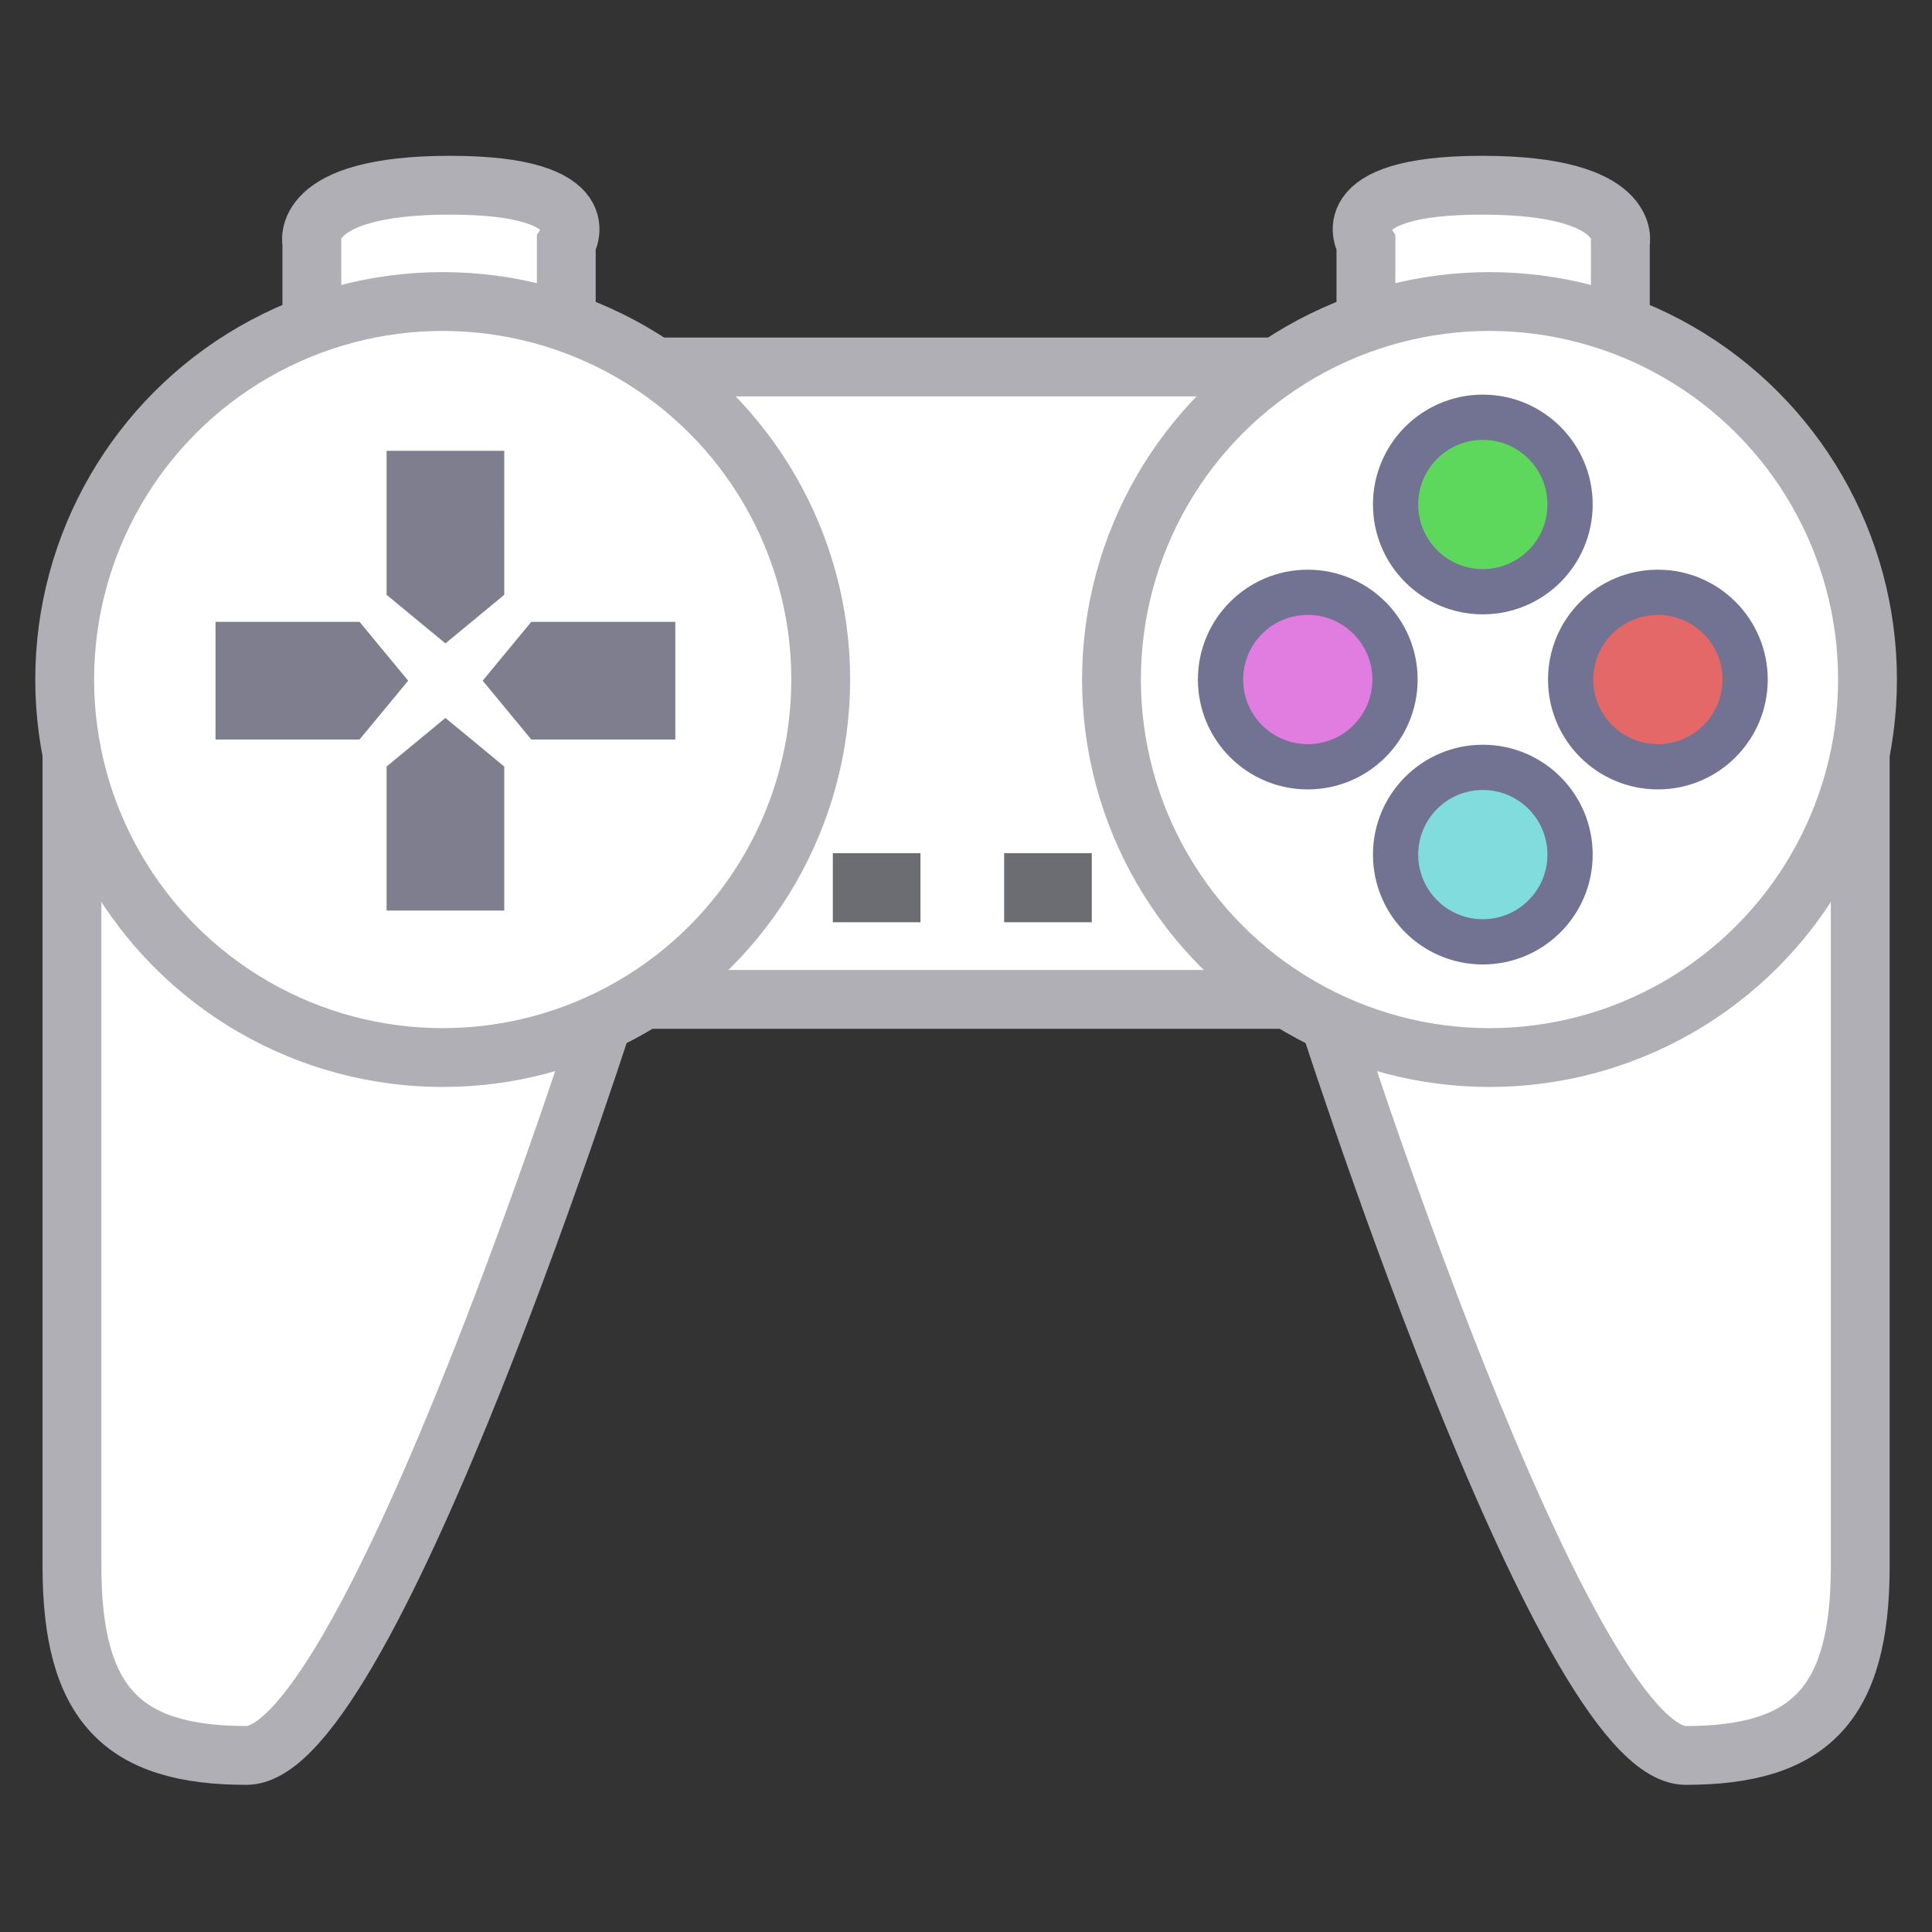<?xml version="1.0" encoding="UTF-8" standalone="no"?>
<!-- Created with Inkscape (http://www.inkscape.org/) -->
<svg xmlns:dc="http://purl.org/dc/elements/1.1/" xmlns:cc="http://creativecommons.org/ns#" xmlns:rdf="http://www.w3.org/1999/02/22-rdf-syntax-ns#" xmlns:svg="http://www.w3.org/2000/svg" xmlns="http://www.w3.org/2000/svg" xmlns:sodipodi="http://sodipodi.sourceforge.net/DTD/sodipodi-0.dtd" xmlns:inkscape="http://www.inkscape.org/namespaces/inkscape" width="320" height="320" id="svg2" version="1.1" inkscape:version="0.91 r13725" sodipodi:docname="ePSXe64Ubuntu.svg">
  <rect width="100%" height="100%" fill="#333333" stroke="none"/>
  <defs id="defs4"/>
  <sodipodi:namedview id="base" pagecolor="#ffffff" bordercolor="#666666" borderopacity="1.0" inkscape:pageopacity="0.0" inkscape:pageshadow="2" inkscape:zoom="1.4" inkscape:cx="105.81905" inkscape:cy="158.5331" inkscape:document-units="px" inkscape:current-layer="layer1" showgrid="false" fit-margin-left="20" fit-margin-top="20" fit-margin-bottom="20" fit-margin-right="20" inkscape:window-width="1366" inkscape:window-height="731" inkscape:window-x="0" inkscape:window-y="0" inkscape:window-maximized="1"/>
  <g inkscape:groupmode="layer" id="layer2" inkscape:label="Layer" style="display:inline" transform="translate(-175.893,-429.299)">
    <path id="path3049" style="display:inline;fill:#ffffff;stroke:#b0afb5;stroke-width:9.744;stroke-linecap:butt;stroke-linejoin:miter;stroke-miterlimit:4;stroke-dasharray:none;stroke-opacity:1" d="m 402.132,490.079 0,-20.469 c 0,0 -6.02,-9.632 19.265,-9.632 25.285,0 22.877,9.632 22.877,9.632 l 0,22.877 39.734,39.734 c 0,0 0,133.65 0,156.527 0,22.877 -8.428,31.305 -28.897,31.305 -20.469,0 -60.203,-125.222 -60.203,-125.222 -39.332,0 -78.665,0 -117.997,0 0,0 -39.734,125.222 -60.203,125.222 -20.469,0 -28.897,-8.428 -28.897,-31.305 0,-22.877 0,-156.527 0,-156.527 l 39.734,-39.734 0,-22.877 c 0,0 -2.408,-9.632 22.877,-9.632 25.285,0 19.265,9.632 19.265,9.632 l 0,20.469 c 44.149,0 88.297,0 132.446,0 z" inkscape:connector-curvature="0" sodipodi:nodetypes="ccscccssccsscccsccc"/>
    <circle style="display:inline;fill:#ffffff;fill-opacity:1;stroke:#b0afb5;stroke-width:9.744;stroke-miterlimit:4;stroke-dasharray:none;stroke-opacity:1" id="path3022" cx="249.218" cy="541.853" r="62.611"/>
    <circle id="path3051" style="display:inline;fill:#ffffff;fill-opacity:1;stroke:#b0afb5;stroke-width:9.744;stroke-miterlimit:4;stroke-dasharray:none;stroke-opacity:1" transform="scale(-1,1)" cx="-422.601" cy="541.853" r="62.611"/>
  </g>
  <g inkscape:label="Layer 1" inkscape:groupmode="layer" id="layer1" style="display:inline" transform="translate(-175.893,-429.299)">
    <circle style="fill:#e17de1;fill-opacity:1;stroke:#727292;stroke-width:7.495;stroke-miterlimit:4;stroke-dasharray:none;stroke-opacity:1" id="path3025" cx="392.5" cy="541.853" r="14.449"/>
    <circle id="path3027" style="fill:#e46868;fill-opacity:1;stroke:#727292;stroke-width:7.495;stroke-miterlimit:4;stroke-dasharray:none;stroke-opacity:1" cx="450.489" cy="541.853" r="14.449"/>
    <circle transform="matrix(0,-1,1,0,0,0)" id="path3029" style="fill:#81dddd;fill-opacity:1;stroke:#727292;stroke-width:7.495;stroke-miterlimit:4;stroke-dasharray:none;stroke-opacity:1" cx="-570.847" cy="421.495" r="14.449"/>
    <circle style="fill:#5dd85d;fill-opacity:1;stroke:#727292;stroke-width:7.495;stroke-miterlimit:4;stroke-dasharray:none;stroke-opacity:1" id="path3031" transform="matrix(0,-1,1,0,0,0)" cx="-512.858" cy="421.495" r="14.449"/>
    <path style="fill:#7f7e8f;fill-opacity:1;stroke:none" d="m 211.591,532.296 0,19.491 23.855,0 8.052,-9.745 -8.052,-9.745 z" id="path3037" inkscape:connector-curvature="0" sodipodi:nodetypes="cccccc"/>
    <path sodipodi:nodetypes="cccccc" inkscape:connector-curvature="0" id="path3039" d="m 287.747,551.787 0,-19.491 -23.855,0 -8.052,9.745 8.052,9.745 z" style="fill:#7f7e8f;fill-opacity:1;stroke:none"/>
    <path sodipodi:nodetypes="cccccc" inkscape:connector-curvature="0" id="path3041" d="m 239.924,580.12 19.491,0 0,-23.855 -9.745,-8.052 -9.745,8.052 z" style="fill:#7f7e8f;fill-opacity:1;stroke:none"/>
    <path style="fill:#7f7e8f;fill-opacity:1;stroke:none" d="m 259.415,503.963 -19.491,0 0,23.855 9.745,8.052 9.745,-8.052 z" id="path3043" inkscape:connector-curvature="0" sodipodi:nodetypes="cccccc"/>
    <rect style="fill:#6c6d72;fill-opacity:1;stroke:none" id="rect3045" width="14.513" height="11.439" x="313.837" y="570.615"/>
    <rect y="570.615" x="342.212" height="11.439" width="14.513" id="rect3056" style="fill:#6c6d72;fill-opacity:1;stroke:none"/>
  </g>
</svg>